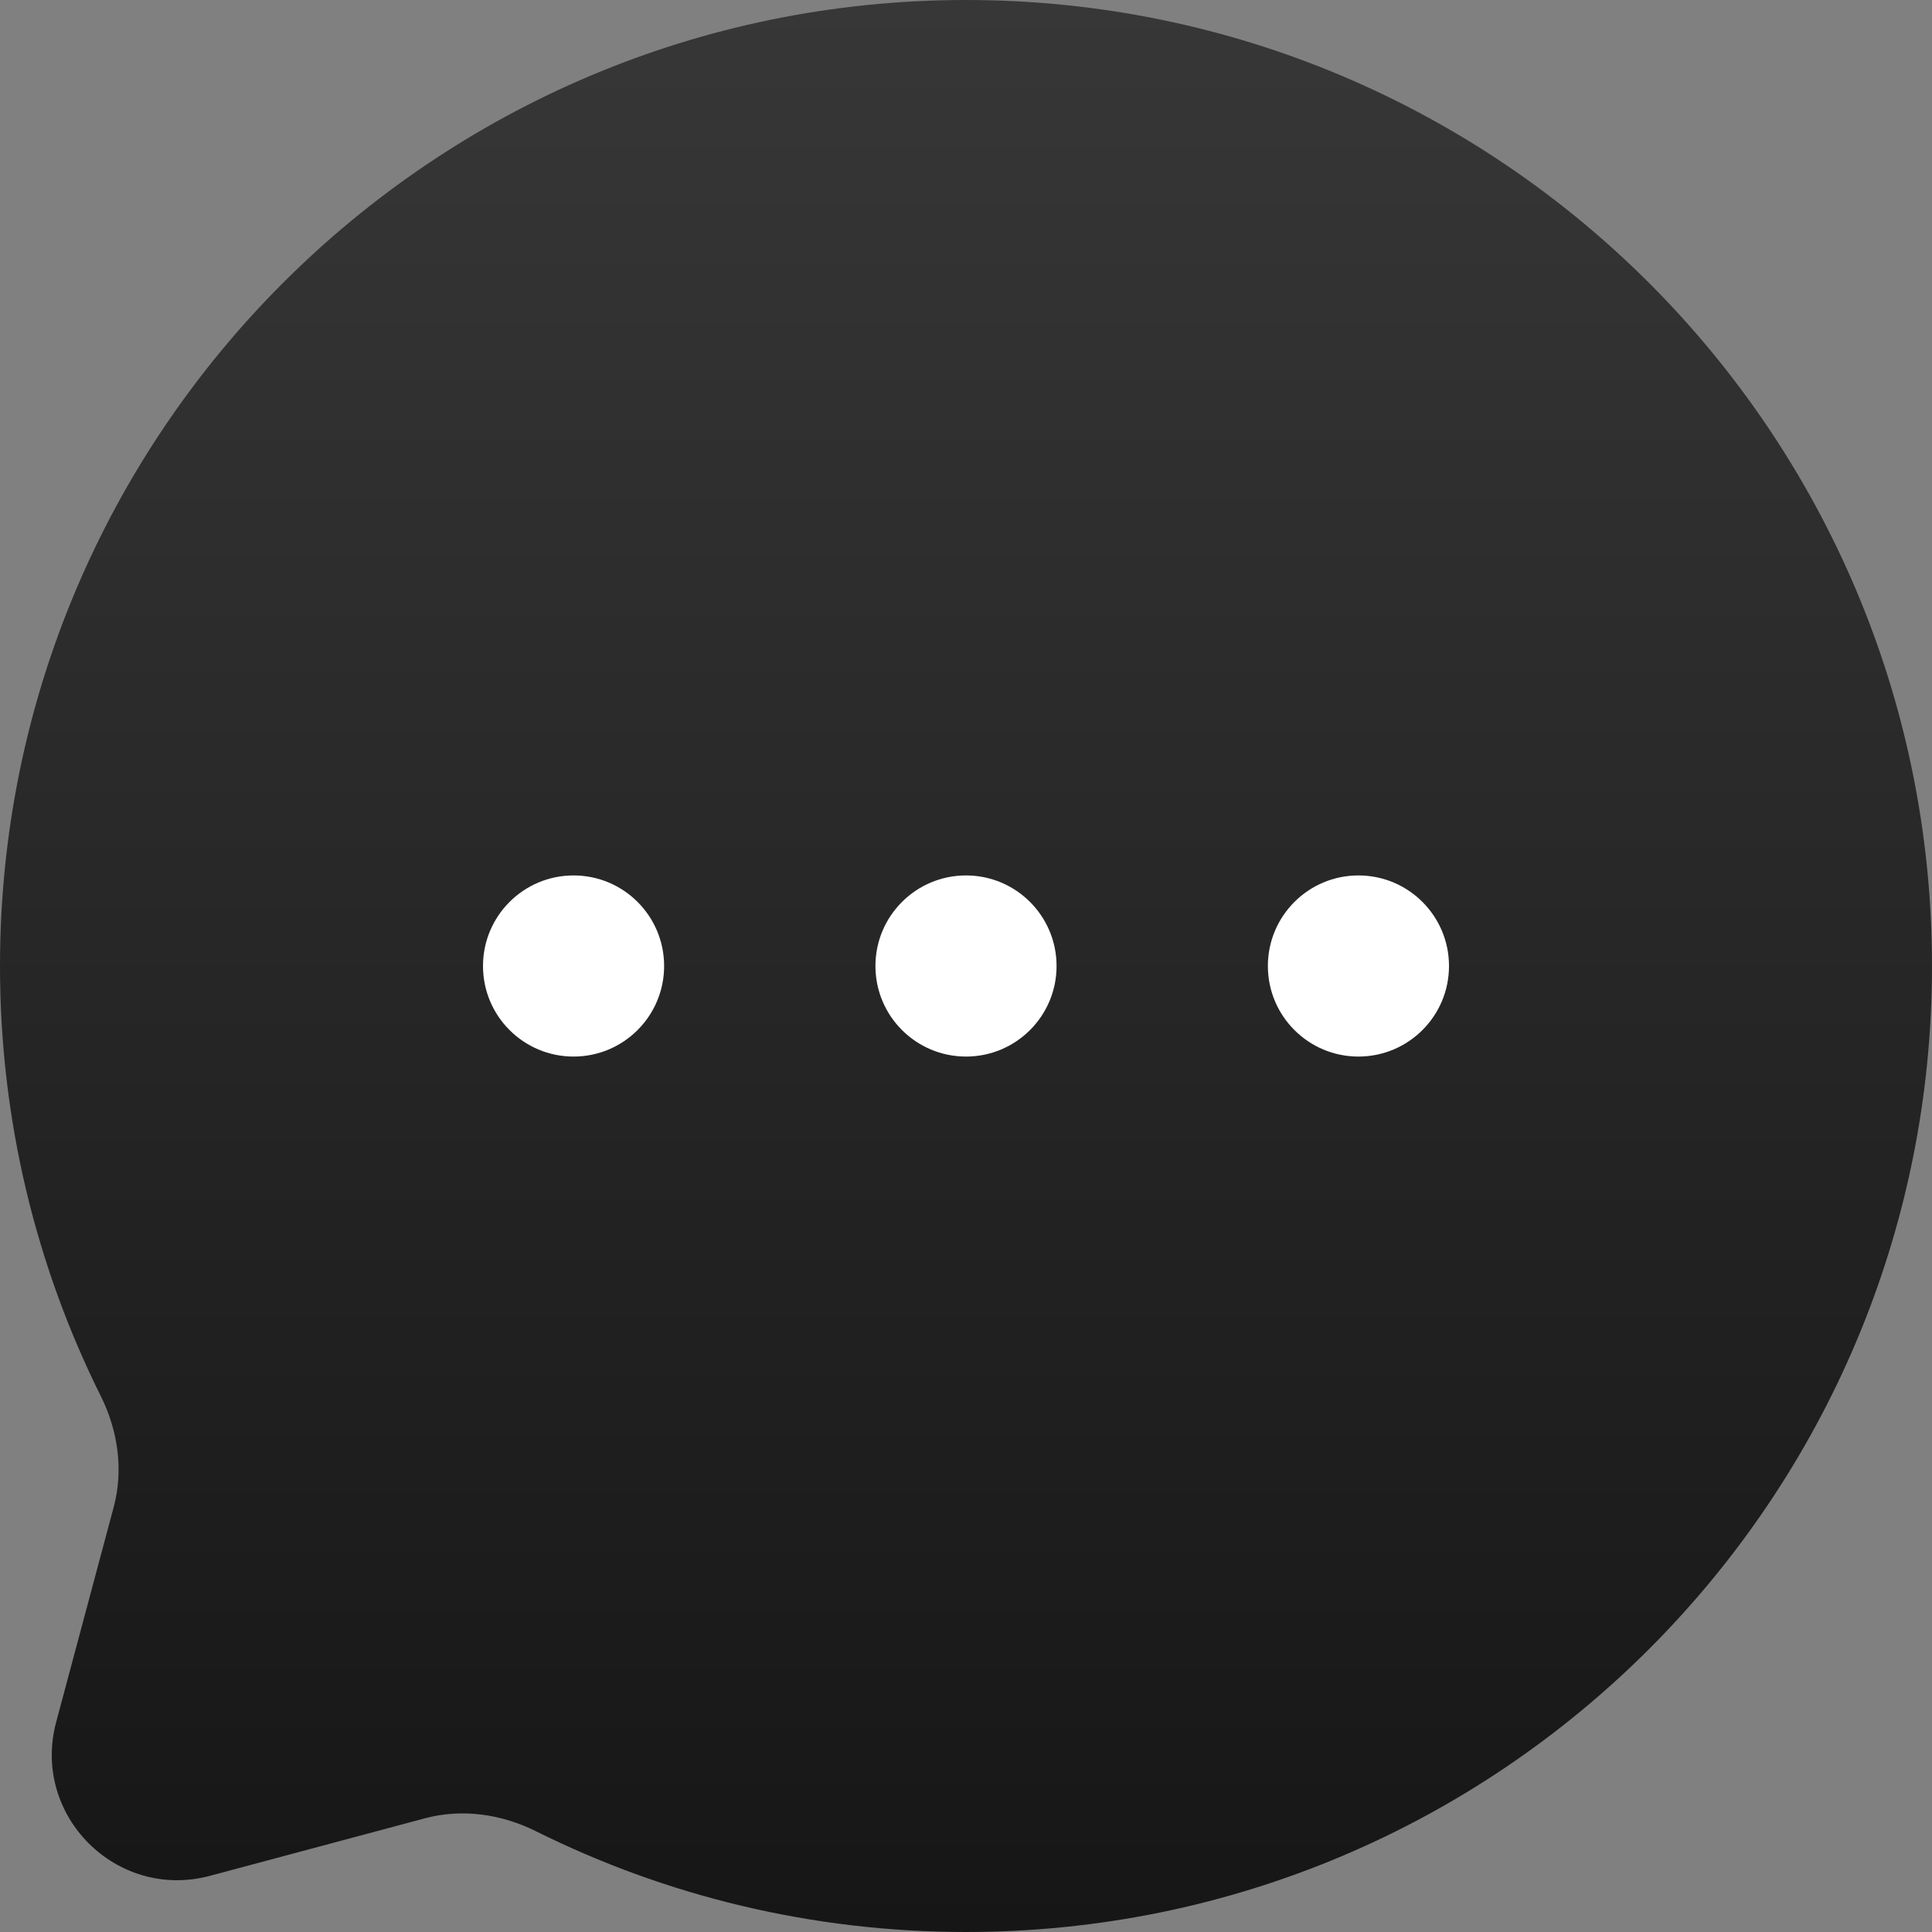 <svg width="64" height="64" viewBox="0 0 64 64" fill="none" xmlns="http://www.w3.org/2000/svg">
<rect x="0" y="0" width="64" height="64" fill="#808080" stroke="none"/>
<path d="M32 64C49.673 64 64 49.673 64 32C64 14.327 49.673 0 32 0C14.327 0 0 14.327 0 32C0 37.119 1.202 41.957 3.339 46.248C3.907 47.388 4.096 48.691 3.767 49.922L1.861 57.045C1.033 60.138 3.862 62.966 6.955 62.139L14.078 60.233C15.309 59.904 16.612 60.093 17.752 60.661C22.043 62.798 26.881 64 32 64Z" fill="url(#paint0_linear_383_3)"/>
<path d="M42 32C42 33.657 43.343 35 45 35C46.657 35 48 33.657 48 32C48 30.343 46.657 29 45 29C43.343 29 42 30.343 42 32Z" fill="white"/>
<path d="M29 32C29 33.657 30.343 35 32 35C33.657 35 35 33.657 35 32C35 30.343 33.657 29 32 29C30.343 29 29 30.343 29 32Z" fill="white"/>
<path d="M16 32C16 33.657 17.343 35 19 35C20.657 35 22 33.657 22 32C22 30.343 20.657 29 19 29C17.343 29 16 30.343 16 32Z" fill="white"/>
<defs>
<linearGradient id="paint0_linear_383_3" x1="32" y1="0" x2="32" y2="64" gradientUnits="userSpaceOnUse">
<stop stop-color="#373737"/>
<stop offset="1" stop-color="#161616"/>
</linearGradient>
</defs>
</svg>
